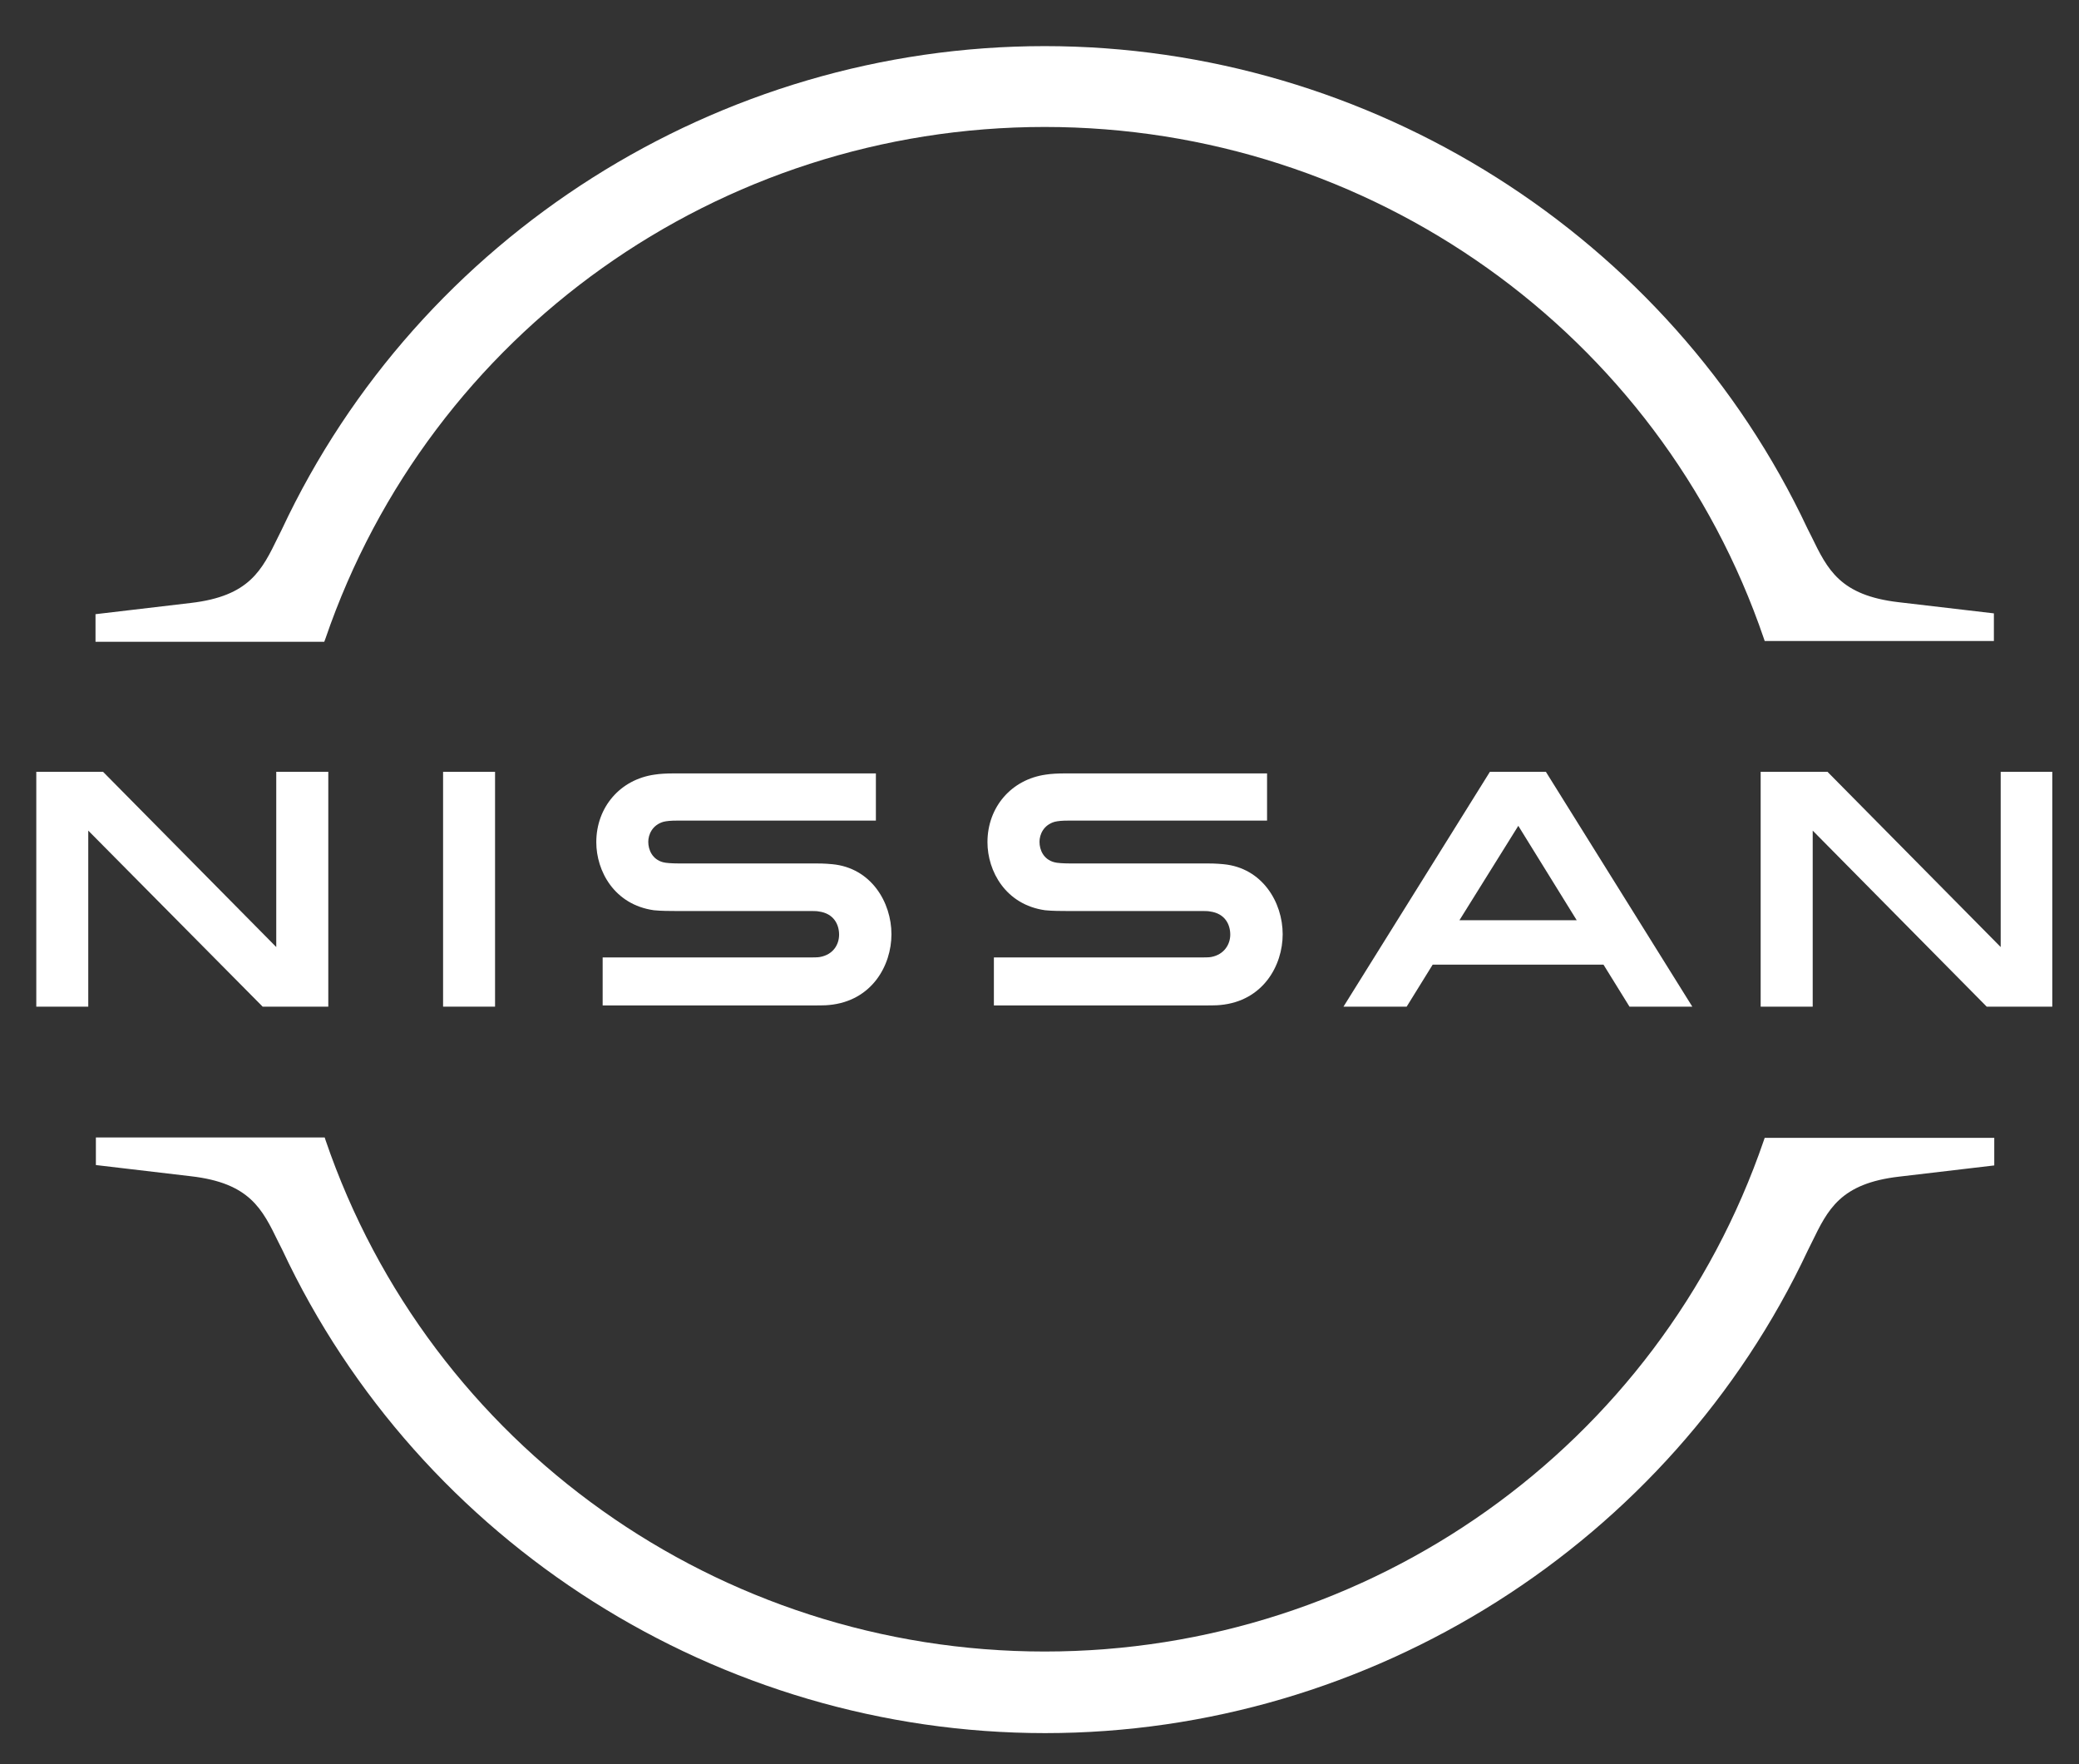 <svg xmlns="http://www.w3.org/2000/svg" width="33" height="28" viewBox="0 0 33 28" fill="none"><rect x="0" y="0" width="33" height="28" fill="#333333" stroke="none"/><path d="M19.224 15.189C19.198 15.196 19.097 15.196 19.052 15.196H15.776V15.958H19.109C19.135 15.958 19.331 15.958 19.37 15.951C20.049 15.888 20.36 15.323 20.36 14.828C20.36 14.32 20.036 13.774 19.42 13.716C19.3 13.704 19.198 13.704 19.154 13.704H16.976C16.881 13.704 16.773 13.697 16.735 13.685C16.563 13.64 16.5 13.488 16.5 13.361C16.5 13.246 16.563 13.094 16.741 13.043C16.792 13.031 16.849 13.024 16.97 13.024H20.112V12.275H16.919C16.785 12.275 16.684 12.281 16.601 12.294C16.055 12.37 15.674 12.809 15.674 13.367C15.674 13.824 15.96 14.358 16.589 14.447C16.703 14.459 16.862 14.459 16.931 14.459H19.052C19.09 14.459 19.185 14.459 19.204 14.466C19.446 14.497 19.528 14.675 19.528 14.834C19.528 14.986 19.433 15.151 19.224 15.189Z" fill="white"></path><path d="M13.014 15.189C12.989 15.196 12.887 15.196 12.849 15.196H9.566V15.958H12.9C12.925 15.958 13.122 15.958 13.16 15.951C13.839 15.888 14.15 15.323 14.15 14.828C14.15 14.32 13.827 13.774 13.211 13.716C13.09 13.704 12.989 13.704 12.944 13.704H10.766C10.671 13.704 10.563 13.697 10.525 13.685C10.354 13.64 10.29 13.488 10.29 13.361C10.29 13.246 10.354 13.094 10.531 13.043C10.582 13.031 10.639 13.024 10.76 13.024H13.903V12.275H10.709C10.576 12.275 10.474 12.281 10.392 12.294C9.846 12.37 9.465 12.809 9.465 13.367C9.465 13.824 9.75 14.358 10.379 14.447C10.493 14.459 10.652 14.459 10.722 14.459H12.842C12.881 14.459 12.976 14.459 12.995 14.466C13.236 14.497 13.319 14.675 13.319 14.834C13.319 14.986 13.23 15.151 13.014 15.189Z" fill="white"></path><path d="M7.858 12.25H7.033V15.977H7.858V12.25Z" fill="white"></path><path d="M5.211 15.977V12.25H4.385V15.031L1.636 12.25H0.576V15.977H1.401V13.183L4.169 15.977H5.211Z" fill="white"></path><path d="M31.757 12.25V15.031L29.008 12.25H27.947V15.977H28.773V13.183L31.535 15.977H32.576V12.25H31.757Z" fill="white"></path><path d="M23.649 12.25L21.325 15.977H22.328L22.741 15.31H25.452L25.865 15.977H26.862L24.538 12.25H23.649ZM25.027 14.605H23.166L24.1 13.107L25.027 14.605Z" fill="white"></path><path d="M5.166 10.135C6.83 5.278 11.414 2.015 16.582 2.015C21.75 2.015 26.341 5.278 27.998 10.135L28.011 10.174H31.649V9.735L30.138 9.558C29.204 9.45 29.008 9.037 28.754 8.516L28.69 8.389C26.506 3.742 21.75 0.732 16.582 0.732C11.408 0.732 6.658 3.742 4.474 8.402L4.411 8.529C4.157 9.05 3.96 9.462 3.027 9.57L1.516 9.748V10.186H5.147L5.166 10.135Z" fill="white"></path><path d="M28.011 18.059L27.998 18.097C26.335 22.954 21.75 26.212 16.582 26.212C11.414 26.212 6.823 22.948 5.166 18.091L5.154 18.053H1.522V18.491L3.033 18.669C3.966 18.777 4.163 19.189 4.417 19.71L4.481 19.837C6.665 24.497 11.42 27.507 16.589 27.507C21.757 27.507 26.512 24.497 28.697 19.843L28.76 19.716C29.014 19.196 29.211 18.783 30.144 18.675L31.655 18.497V18.059H28.011Z" fill="white"></path></svg>